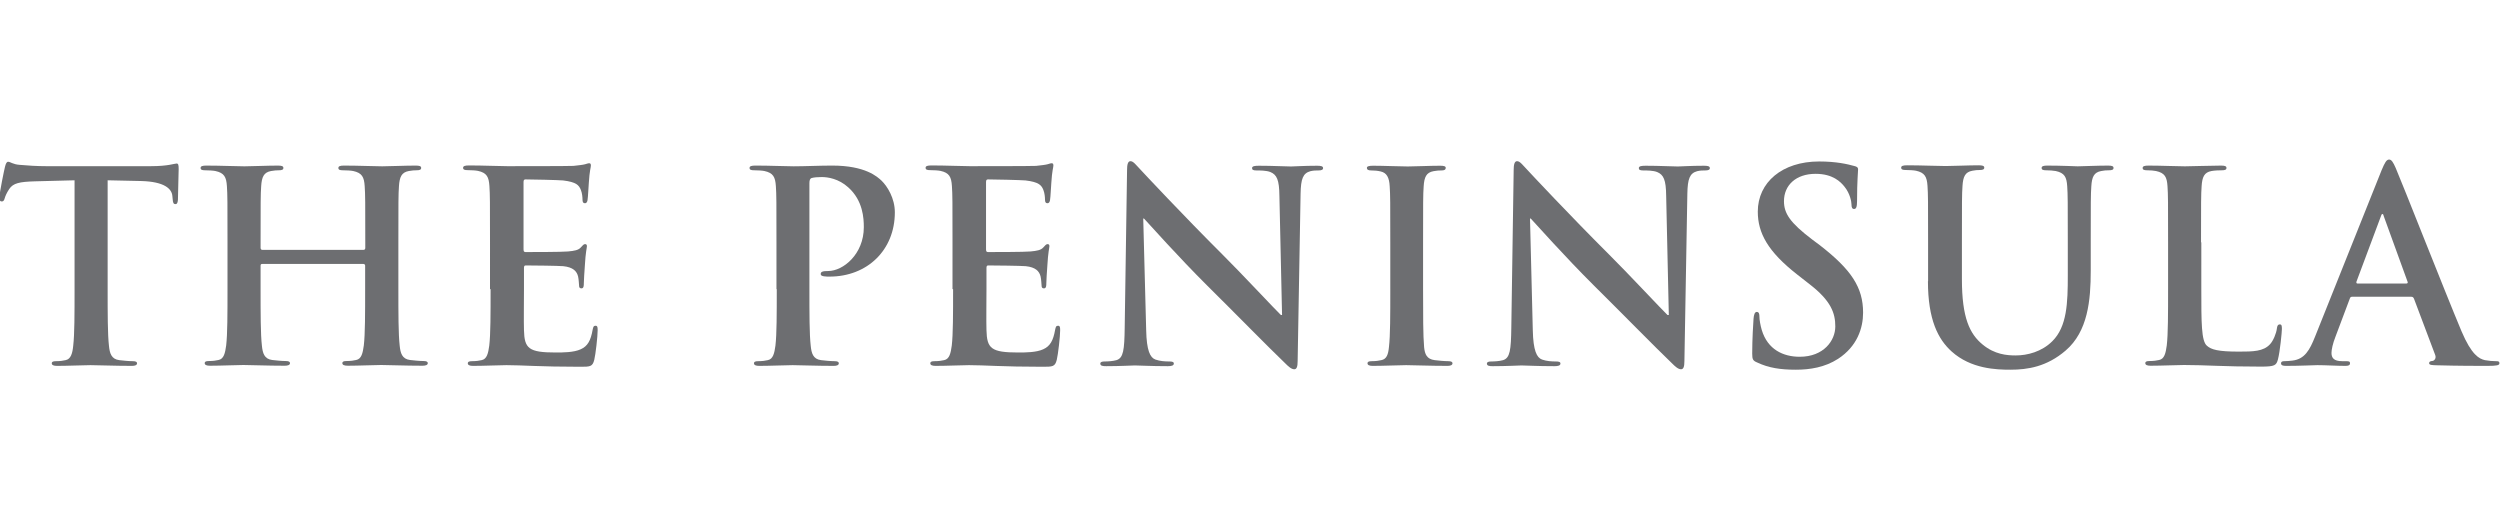 <?xml version="1.0" encoding="utf-8"?>
<!-- Generator: Adobe Illustrator 27.1.1, SVG Export Plug-In . SVG Version: 6.00 Build 0)  -->
<svg version="1.1" id="Layer_1" xmlns="http://www.w3.org/2000/svg" xmlns:xlink="http://www.w3.org/1999/xlink" x="0px" y="0px"
	 width="170px" height="36px" viewBox="0 0 170 36" style="enable-background:new 0 0 170 36;" xml:space="preserve">
<style type="text/css">
	.st0{fill-rule:evenodd;clip-rule:evenodd;fill:#6D6E71;}
</style>
<g>
	<path class="st0" d="M5.07,19.66c0,1.66,0,3.08-0.09,3.84c-0.05,0.52-0.16,0.92-0.52,0.99c-0.16,0.04-0.38,0.07-0.65,0.07
		c-0.22,0-0.29,0.05-0.29,0.14c0,0.13,0.13,0.18,0.36,0.18c0.72,0,1.86-0.05,2.27-0.05c0.51,0,1.64,0.05,2.83,0.05
		c0.2,0,0.34-0.05,0.34-0.18c0-0.09-0.09-0.14-0.29-0.14c-0.27,0-0.67-0.04-0.92-0.07c-0.54-0.07-0.65-0.47-0.7-0.97
		c-0.09-0.78-0.09-2.2-0.09-3.86v-7.4l2.27,0.05c1.61,0.04,2.09,0.54,2.13,1.01l0.02,0.2c0.02,0.27,0.05,0.36,0.2,0.36
		c0.11,0,0.14-0.11,0.16-0.29c0-0.47,0.05-1.71,0.05-2.09c0-0.27-0.02-0.38-0.14-0.38c-0.14,0-0.58,0.18-1.73,0.18H3.14
		c-0.6,0-1.28-0.04-1.8-0.09C0.88,11.18,0.7,11,0.56,11c-0.11,0-0.16,0.11-0.22,0.34c-0.04,0.14-0.38,1.79-0.38,2.07
		c0,0.2,0.04,0.29,0.16,0.29c0.11,0,0.16-0.07,0.2-0.22c0.04-0.14,0.13-0.36,0.31-0.63c0.27-0.4,0.7-0.49,1.75-0.52l2.69-0.07V19.66
		z"/>
	<path class="st0" d="M17.83,16.99c-0.05,0-0.11-0.04-0.11-0.13v-0.38c0-2.74,0-3.25,0.04-3.82c0.04-0.63,0.18-0.94,0.67-1.03
		c0.22-0.04,0.38-0.05,0.52-0.05c0.22,0,0.32-0.04,0.32-0.16c0-0.13-0.13-0.16-0.38-0.16c-0.7,0-1.84,0.05-2.27,0.05
		c-0.49,0-1.62-0.05-2.6-0.05c-0.25,0-0.38,0.04-0.38,0.16c0,0.13,0.11,0.16,0.31,0.16c0.25,0,0.56,0.02,0.7,0.05
		c0.6,0.13,0.74,0.41,0.78,1.03c0.04,0.58,0.04,1.08,0.04,3.82v3.17c0,1.66,0,3.08-0.09,3.84c-0.07,0.52-0.16,0.92-0.52,0.99
		c-0.16,0.04-0.38,0.07-0.65,0.07c-0.22,0-0.29,0.05-0.29,0.14c0,0.13,0.13,0.18,0.36,0.18c0.72,0,1.86-0.05,2.27-0.05
		c0.51,0,1.64,0.05,2.81,0.05c0.22,0,0.36-0.05,0.36-0.18c0-0.09-0.09-0.14-0.29-0.14c-0.27,0-0.67-0.04-0.92-0.07
		c-0.54-0.07-0.65-0.47-0.7-0.97c-0.09-0.78-0.09-2.2-0.09-3.86v-1.59c0-0.09,0.05-0.11,0.11-0.11h6.89c0.05,0,0.11,0.04,0.11,0.11
		v1.59c0,1.66,0,3.08-0.09,3.84c-0.07,0.52-0.16,0.92-0.52,0.99c-0.16,0.04-0.38,0.07-0.65,0.07c-0.22,0-0.29,0.05-0.29,0.14
		c0,0.13,0.13,0.18,0.38,0.18c0.7,0,1.84-0.05,2.26-0.05c0.5,0,1.64,0.05,2.81,0.05c0.22,0,0.36-0.05,0.36-0.18
		c0-0.09-0.09-0.14-0.29-0.14c-0.27,0-0.67-0.04-0.92-0.07c-0.54-0.07-0.65-0.47-0.7-0.97c-0.09-0.78-0.09-2.2-0.09-3.86v-3.17
		c0-2.74,0-3.25,0.04-3.82c0.04-0.63,0.18-0.94,0.67-1.03c0.22-0.04,0.38-0.05,0.52-0.05c0.22,0,0.32-0.04,0.32-0.16
		c0-0.13-0.13-0.16-0.38-0.16c-0.7,0-1.84,0.05-2.27,0.05c-0.49,0-1.62-0.05-2.6-0.05c-0.25,0-0.38,0.04-0.38,0.16
		c0,0.13,0.11,0.16,0.31,0.16c0.25,0,0.56,0.02,0.7,0.05c0.6,0.13,0.74,0.41,0.78,1.03c0.04,0.58,0.04,1.08,0.04,3.82v0.38
		c0,0.09-0.05,0.13-0.11,0.13H17.83z"/>
	<path class="st0" d="M33.36,19.66c0,1.66,0,3.08-0.09,3.84c-0.07,0.52-0.16,0.92-0.52,0.99c-0.16,0.04-0.38,0.07-0.65,0.07
		c-0.22,0-0.29,0.05-0.29,0.14c0,0.13,0.13,0.18,0.36,0.18c0.72,0,1.86-0.05,2.27-0.05c1.06,0,2.27,0.11,5,0.11
		c0.69,0,0.85,0,0.97-0.47c0.09-0.36,0.23-1.59,0.23-2c0-0.18,0-0.32-0.14-0.32c-0.13,0-0.16,0.07-0.2,0.27
		c-0.13,0.74-0.34,1.12-0.81,1.33c-0.47,0.22-1.23,0.22-1.7,0.22c-1.84,0-2.13-0.27-2.16-1.52c-0.02-0.52,0-2.18,0-2.8v-1.42
		c0-0.11,0.02-0.18,0.11-0.18c0.43,0,2.22,0.02,2.56,0.05c0.67,0.07,0.92,0.34,1.01,0.7c0.05,0.23,0.05,0.47,0.07,0.65
		c0,0.09,0.04,0.16,0.16,0.16c0.16,0,0.16-0.2,0.16-0.34c0-0.13,0.04-0.85,0.07-1.21c0.05-0.92,0.14-1.21,0.14-1.32
		c0-0.11-0.05-0.14-0.13-0.14c-0.09,0-0.16,0.09-0.29,0.23c-0.16,0.18-0.43,0.23-0.87,0.27c-0.41,0.04-2.49,0.04-2.89,0.04
		c-0.11,0-0.13-0.07-0.13-0.2v-4.56c0-0.13,0.04-0.18,0.13-0.18c0.36,0,2.26,0.04,2.56,0.07c0.9,0.11,1.08,0.32,1.21,0.65
		c0.09,0.22,0.11,0.52,0.11,0.65c0,0.16,0.04,0.25,0.16,0.25c0.13,0,0.16-0.11,0.18-0.2c0.04-0.22,0.07-1.01,0.09-1.19
		c0.05-0.83,0.14-1.05,0.14-1.17c0-0.09-0.02-0.16-0.11-0.16c-0.09,0-0.2,0.05-0.29,0.07c-0.14,0.04-0.43,0.07-0.78,0.11
		c-0.34,0.02-3.93,0.02-4.51,0.02c-0.5,0-1.64-0.05-2.6-0.05c-0.27,0-0.4,0.04-0.4,0.16c0,0.13,0.11,0.16,0.31,0.16
		c0.25,0,0.56,0.02,0.7,0.05c0.6,0.13,0.74,0.41,0.78,1.03c0.04,0.58,0.04,1.08,0.04,3.82V19.66z"/>
	<path class="st0" d="M52.82,19.66c0,1.66,0,3.08-0.09,3.84c-0.07,0.52-0.16,0.92-0.52,0.99c-0.16,0.04-0.38,0.07-0.65,0.07
		c-0.22,0-0.29,0.05-0.29,0.14c0,0.13,0.13,0.18,0.36,0.18c0.72,0,1.86-0.05,2.27-0.05c0.47,0,1.61,0.05,2.8,0.05
		c0.2,0,0.34-0.05,0.34-0.18c0-0.09-0.09-0.14-0.29-0.14c-0.27,0-0.67-0.04-0.92-0.07c-0.54-0.07-0.65-0.47-0.7-0.97
		c-0.09-0.78-0.09-2.2-0.09-3.86v-7.21c0-0.2,0.05-0.31,0.14-0.34c0.16-0.05,0.43-0.07,0.7-0.07c0.41,0,1.15,0.11,1.8,0.7
		c1.01,0.9,1.06,2.11,1.06,2.71c0,1.84-1.41,2.98-2.42,2.98c-0.38,0-0.51,0.05-0.51,0.2c0,0.13,0.13,0.14,0.22,0.16
		c0.09,0.02,0.29,0.02,0.38,0.02c2.56,0,4.44-1.8,4.44-4.37c0-0.96-0.51-1.77-0.9-2.15c-0.29-0.27-1.1-1.03-3.36-1.03
		c-0.83,0-1.88,0.05-2.62,0.05c-0.51,0-1.64-0.05-2.6-0.05c-0.27,0-0.4,0.04-0.4,0.16c0,0.13,0.11,0.16,0.31,0.16
		c0.25,0,0.56,0.02,0.7,0.05c0.6,0.13,0.74,0.41,0.78,1.03c0.04,0.58,0.04,1.08,0.04,3.82V19.66z"/>
	<path class="st0" d="M64.81,19.66c0,1.66,0,3.08-0.09,3.84c-0.07,0.52-0.16,0.92-0.52,0.99c-0.16,0.04-0.38,0.07-0.65,0.07
		c-0.22,0-0.29,0.05-0.29,0.14c0,0.13,0.13,0.18,0.36,0.18c0.72,0,1.86-0.05,2.27-0.05c1.06,0,2.27,0.11,5,0.11
		c0.69,0,0.85,0,0.97-0.47c0.09-0.36,0.23-1.59,0.23-2c0-0.18,0-0.32-0.14-0.32c-0.13,0-0.16,0.07-0.2,0.27
		c-0.13,0.74-0.34,1.12-0.81,1.33c-0.47,0.22-1.23,0.22-1.7,0.22c-1.84,0-2.13-0.27-2.16-1.52c-0.02-0.52,0-2.18,0-2.8v-1.42
		c0-0.11,0.02-0.18,0.11-0.18c0.43,0,2.22,0.02,2.56,0.05c0.67,0.07,0.92,0.34,1.01,0.7c0.05,0.23,0.05,0.47,0.07,0.65
		c0,0.09,0.04,0.16,0.16,0.16c0.16,0,0.16-0.2,0.16-0.34c0-0.13,0.04-0.85,0.07-1.21c0.05-0.92,0.14-1.21,0.14-1.32
		c0-0.11-0.05-0.14-0.13-0.14c-0.09,0-0.16,0.09-0.29,0.23c-0.16,0.18-0.43,0.23-0.87,0.27c-0.41,0.04-2.49,0.04-2.89,0.04
		c-0.11,0-0.13-0.07-0.13-0.2v-4.56c0-0.13,0.04-0.18,0.13-0.18c0.36,0,2.25,0.04,2.56,0.07c0.9,0.11,1.08,0.32,1.21,0.65
		c0.09,0.22,0.11,0.52,0.11,0.65c0,0.16,0.04,0.25,0.16,0.25c0.13,0,0.16-0.11,0.18-0.2c0.04-0.22,0.07-1.01,0.09-1.19
		c0.05-0.83,0.14-1.05,0.14-1.17c0-0.09-0.02-0.16-0.11-0.16c-0.09,0-0.2,0.05-0.29,0.07c-0.14,0.04-0.43,0.07-0.78,0.11
		c-0.34,0.02-3.93,0.02-4.51,0.02c-0.51,0-1.64-0.05-2.6-0.05c-0.27,0-0.4,0.04-0.4,0.16c0,0.13,0.11,0.16,0.31,0.16
		c0.25,0,0.56,0.02,0.7,0.05c0.6,0.13,0.74,0.41,0.78,1.03c0.04,0.58,0.04,1.08,0.04,3.82V19.66z"/>
	<path class="st0" d="M77.74,14.86h0.05c0.32,0.34,2.33,2.6,4.29,4.55c1.88,1.86,4.19,4.22,5.32,5.3c0.2,0.2,0.41,0.4,0.61,0.4
		c0.16,0,0.23-0.16,0.23-0.56l0.2-11.38c0.02-1.01,0.16-1.39,0.67-1.53c0.22-0.05,0.36-0.05,0.54-0.05c0.22,0,0.32-0.05,0.32-0.16
		c0-0.14-0.18-0.16-0.41-0.16c-0.88,0-1.57,0.05-1.77,0.05c-0.38,0-1.24-0.05-2.18-0.05c-0.27,0-0.47,0.02-0.47,0.16
		c0,0.11,0.07,0.16,0.29,0.16c0.25,0,0.69,0,0.96,0.11c0.43,0.18,0.6,0.52,0.61,1.62l0.18,8.1H87.1c-0.31-0.29-2.74-2.89-3.97-4.11
		c-2.63-2.62-5.38-5.56-5.59-5.79c-0.31-0.32-0.47-0.56-0.67-0.56c-0.18,0-0.23,0.25-0.23,0.61l-0.16,10.68
		c-0.02,1.57-0.09,2.09-0.56,2.24c-0.25,0.07-0.58,0.09-0.81,0.09c-0.18,0-0.29,0.04-0.29,0.14c0,0.16,0.16,0.18,0.4,0.18
		c0.94,0,1.79-0.05,1.95-0.05c0.34,0,1.06,0.05,2.24,0.05c0.25,0,0.41-0.04,0.41-0.18c0-0.11-0.11-0.14-0.31-0.14
		c-0.29,0-0.63-0.02-0.94-0.13c-0.36-0.13-0.6-0.6-0.63-2L77.74,14.86z"/>
	<path class="st0" d="M94.54,19.66c0,1.75,0,3.17-0.09,3.93c-0.05,0.52-0.16,0.83-0.52,0.9c-0.16,0.04-0.38,0.07-0.65,0.07
		c-0.22,0-0.29,0.05-0.29,0.14c0,0.13,0.13,0.18,0.36,0.18c0.72,0,1.86-0.05,2.27-0.05c0.49,0,1.62,0.05,2.81,0.05
		c0.2,0,0.34-0.05,0.34-0.18c0-0.09-0.09-0.14-0.29-0.14c-0.27,0-0.67-0.04-0.92-0.07c-0.54-0.07-0.67-0.4-0.72-0.88
		c-0.07-0.78-0.07-2.2-0.07-3.95v-3.17c0-2.74,0-3.25,0.04-3.82c0.04-0.63,0.18-0.94,0.67-1.03c0.22-0.04,0.36-0.05,0.54-0.05
		c0.18,0,0.29-0.04,0.29-0.18c0-0.11-0.14-0.14-0.38-0.14c-0.69,0-1.75,0.05-2.2,0.05c-0.52,0-1.66-0.05-2.35-0.05
		c-0.29,0-0.43,0.04-0.43,0.14c0,0.14,0.11,0.18,0.29,0.18c0.22,0,0.45,0.02,0.65,0.07c0.4,0.09,0.58,0.4,0.61,1.01
		c0.04,0.58,0.04,1.08,0.04,3.82V19.66z"/>
	<path class="st0" d="M104.04,14.86h0.05c0.32,0.34,2.33,2.6,4.29,4.55c1.88,1.86,4.19,4.22,5.32,5.3c0.2,0.2,0.41,0.4,0.61,0.4
		c0.16,0,0.23-0.16,0.23-0.56l0.2-11.38c0.02-1.01,0.16-1.39,0.67-1.53c0.22-0.05,0.36-0.05,0.54-0.05c0.22,0,0.32-0.05,0.32-0.16
		c0-0.14-0.18-0.16-0.41-0.16c-0.88,0-1.57,0.05-1.77,0.05c-0.38,0-1.24-0.05-2.18-0.05c-0.27,0-0.47,0.02-0.47,0.16
		c0,0.11,0.07,0.16,0.29,0.16c0.25,0,0.69,0,0.96,0.11c0.43,0.18,0.6,0.52,0.61,1.62l0.18,8.1h-0.09c-0.31-0.29-2.74-2.89-3.97-4.11
		c-2.63-2.62-5.38-5.56-5.59-5.79c-0.31-0.32-0.47-0.56-0.67-0.56c-0.18,0-0.23,0.25-0.23,0.61l-0.16,10.68
		c-0.02,1.57-0.09,2.09-0.56,2.24c-0.25,0.07-0.58,0.09-0.81,0.09c-0.18,0-0.29,0.04-0.29,0.14c0,0.16,0.16,0.18,0.4,0.18
		c0.94,0,1.79-0.05,1.95-0.05c0.34,0,1.06,0.05,2.24,0.05c0.25,0,0.41-0.04,0.41-0.18c0-0.11-0.11-0.14-0.31-0.14
		c-0.29,0-0.63-0.02-0.94-0.13c-0.36-0.13-0.6-0.6-0.63-2L104.04,14.86z"/>
	<path class="st0" d="M122.12,25.14c0.96,0,1.97-0.16,2.87-0.74c1.3-0.85,1.7-2.09,1.7-3.14c0-1.71-0.79-2.92-2.96-4.6l-0.51-0.38
		c-1.5-1.14-1.91-1.77-1.91-2.6c0-1.08,0.81-1.86,2.15-1.86c1.17,0,1.7,0.54,1.97,0.88c0.38,0.47,0.47,1.03,0.47,1.19
		c0,0.22,0.05,0.32,0.18,0.32c0.14,0,0.2-0.14,0.2-0.54c0-1.41,0.07-1.93,0.07-2.16c0-0.13-0.09-0.18-0.25-0.22
		c-0.47-0.13-1.23-0.31-2.4-0.31c-2.51,0-4.17,1.42-4.17,3.41c0,1.46,0.69,2.72,2.67,4.27l0.83,0.65c1.5,1.15,1.77,2,1.77,2.89
		c0,0.96-0.79,2.06-2.42,2.06c-1.12,0-2.18-0.49-2.58-1.82c-0.09-0.31-0.16-0.69-0.16-0.92c0-0.14-0.02-0.31-0.18-0.31
		c-0.14,0-0.2,0.2-0.22,0.47c-0.02,0.29-0.09,1.37-0.09,2.36c0,0.4,0.05,0.49,0.34,0.61C120.27,25.02,121.08,25.14,122.12,25.14z"/>
	<path class="st0" d="M131.1,19.12c0,2.62,0.69,3.95,1.61,4.78c1.32,1.19,3.05,1.24,4,1.24c1.17,0,2.47-0.2,3.75-1.3
		c1.52-1.3,1.71-3.43,1.71-5.43v-1.93c0-2.74,0-3.25,0.04-3.82c0.04-0.63,0.18-0.94,0.67-1.03c0.22-0.04,0.32-0.05,0.52-0.05
		c0.22,0,0.32-0.04,0.32-0.16c0-0.13-0.13-0.16-0.38-0.16c-0.7,0-1.84,0.05-2.06,0.05c-0.02,0-1.15-0.05-2.07-0.05
		c-0.25,0-0.38,0.04-0.38,0.16c0,0.13,0.11,0.16,0.31,0.16c0.2,0,0.51,0.02,0.65,0.05c0.6,0.13,0.74,0.41,0.78,1.03
		c0.04,0.58,0.04,1.08,0.04,3.82v2.25c0,1.86-0.05,3.48-1.05,4.47c-0.72,0.72-1.7,0.97-2.49,0.97c-0.61,0-1.44-0.07-2.25-0.74
		c-0.88-0.72-1.41-1.82-1.41-4.44v-2.53c0-2.74,0-3.25,0.04-3.82c0.04-0.63,0.18-0.94,0.67-1.03c0.22-0.04,0.32-0.05,0.52-0.05
		c0.18,0,0.29-0.04,0.29-0.16c0-0.13-0.13-0.16-0.4-0.16c-0.65,0-1.79,0.05-2.22,0.05c-0.54,0-1.68-0.05-2.63-0.05
		c-0.27,0-0.4,0.04-0.4,0.16c0,0.13,0.11,0.16,0.31,0.16c0.25,0,0.56,0.02,0.7,0.05c0.59,0.13,0.74,0.41,0.78,1.03
		c0.04,0.58,0.04,1.08,0.04,3.82V19.12z"/>
	<path class="st0" d="M149.67,16.48c0-2.74,0-3.25,0.04-3.82c0.04-0.63,0.18-0.94,0.67-1.03c0.22-0.04,0.51-0.05,0.7-0.05
		c0.22,0,0.32-0.04,0.32-0.16c0-0.13-0.13-0.16-0.38-0.16c-0.7,0-2.02,0.05-2.45,0.05c-0.49,0-1.62-0.05-2.47-0.05
		c-0.27,0-0.4,0.04-0.4,0.16c0,0.13,0.11,0.16,0.31,0.16c0.23,0,0.45,0.02,0.6,0.05c0.6,0.13,0.74,0.41,0.78,1.03
		c0.04,0.58,0.04,1.08,0.04,3.82v3.17c0,1.66,0,3.08-0.09,3.84c-0.07,0.52-0.16,0.92-0.52,0.99c-0.16,0.04-0.38,0.07-0.65,0.07
		c-0.22,0-0.29,0.05-0.29,0.14c0,0.13,0.13,0.18,0.36,0.18c0.72,0,1.86-0.05,2.27-0.05c1.46,0,2.65,0.11,5.25,0.11
		c0.94,0,1.03-0.09,1.14-0.49c0.14-0.52,0.27-1.88,0.27-2.07c0-0.22-0.02-0.31-0.14-0.31c-0.14,0-0.18,0.11-0.2,0.27
		c-0.04,0.34-0.25,0.85-0.47,1.08c-0.45,0.49-1.15,0.5-2.11,0.5c-1.41,0-1.88-0.13-2.18-0.4c-0.38-0.32-0.38-1.57-0.38-3.88V16.48z"
		/>
	<path class="st0" d="M163.97,20.18c0.09,0,0.14,0.04,0.18,0.13l1.44,3.82c0.09,0.22-0.04,0.38-0.16,0.41
		c-0.18,0.02-0.25,0.05-0.25,0.16c0,0.13,0.22,0.13,0.54,0.14c1.44,0.04,2.76,0.04,3.41,0.04c0.67,0,0.83-0.04,0.83-0.18
		c0-0.13-0.09-0.14-0.23-0.14c-0.22,0-0.49-0.02-0.76-0.07c-0.38-0.09-0.9-0.34-1.59-1.97c-1.15-2.74-4.04-10.1-4.47-11.09
		c-0.18-0.41-0.29-0.58-0.45-0.58c-0.18,0-0.29,0.2-0.51,0.72l-4.53,11.33c-0.36,0.9-0.7,1.52-1.53,1.62
		c-0.14,0.02-0.4,0.04-0.56,0.04c-0.14,0-0.22,0.04-0.22,0.14c0,0.14,0.11,0.18,0.34,0.18c0.94,0,1.93-0.05,2.13-0.05
		c0.56,0,1.33,0.05,1.91,0.05c0.2,0,0.31-0.04,0.31-0.18c0-0.11-0.05-0.14-0.27-0.14h-0.27c-0.56,0-0.72-0.23-0.72-0.56
		c0-0.22,0.09-0.65,0.27-1.1l0.97-2.58c0.04-0.11,0.07-0.14,0.16-0.14H163.97z M160.31,19.28c-0.07,0-0.09-0.05-0.07-0.13l1.66-4.44
		c0.02-0.07,0.05-0.16,0.11-0.16c0.05,0,0.07,0.09,0.09,0.16l1.62,4.46c0.02,0.05,0,0.11-0.09,0.11H160.31z"/>
</g>
</svg>

